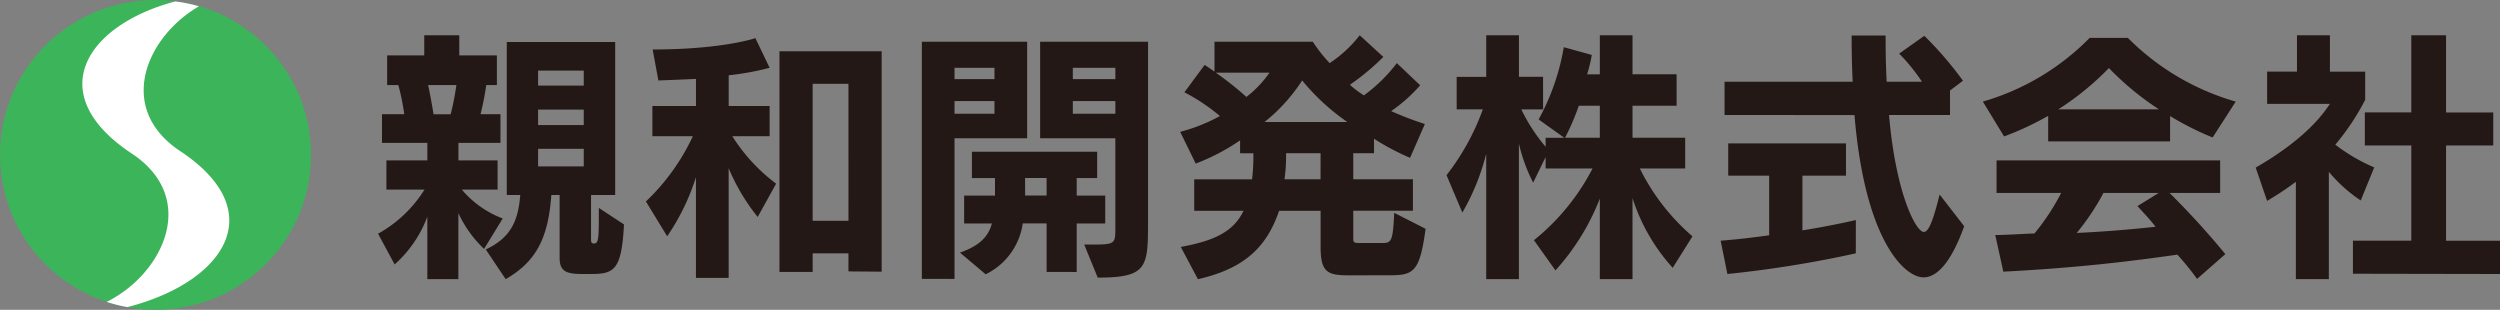 <svg xmlns="http://www.w3.org/2000/svg" width="226.002" height="28.004" viewBox="0 0 226.002 28.004">
  <rect x="0" y="0" width="226.002" height="28.004" fill="#808080" stroke="none"/>
  <g id="グループ_23" data-name="グループ 23" transform="translate(-104.769 -698.074)">
    <g id="グループ_21" data-name="グループ 21" transform="translate(104.769 698.074)">
      <ellipse id="楕円形_2" data-name="楕円形 2" cx="14.058" cy="14.002" rx="14.058" ry="14.002" fill="#3cb45a"/>
      <path id="パス_11520" data-name="パス 11520" d="M126.113,698.7a14.045,14.045,0,0,0-2.14-.44c-7.987,2.095-12.227,8.363-3.783,13.856,5.917,4.073,2.6,10.821-2.425,13.305a14.005,14.005,0,0,0,1.869.474c8.753-2.242,13.144-8.667,4.633-14.2C118.583,707.778,121.427,701.4,126.113,698.7Z" transform="translate(-108.123 -698.131)" fill="#fff"/>
    </g>
    <g id="グループ_22" data-name="グループ 22" transform="translate(138.945 701.263)">
      <path id="パス_11521" data-name="パス 11521" d="M160.1,724.747V719.1a10.846,10.846,0,0,1-2.955,4.316l-1.5-2.777a11.527,11.527,0,0,0,4.2-3.989H156.4v-2.637h3.7v-1.586H156v-2.59h2.017a21.34,21.34,0,0,0-.539-2.636h-1.009V704.52h3.353V702.7h3.166v1.82h3.4V707.2h-.961a26.791,26.791,0,0,1-.516,2.636h1.8v2.59h-3.8v1.586h3.541v2.637h-3.236a9,9,0,0,0,3.7,2.613l-1.688,2.752a10.6,10.6,0,0,1-2.322-3.242v5.973Zm2.11-14.908a23.608,23.608,0,0,0,.516-2.636H160.17c.141.606.352,1.773.492,2.636ZM174.1,724.28c-1.431,0-2.04-.234-2.04-1.447v-5.693h-.75c-.281,3.943-1.407,6.043-4.127,7.606l-1.8-2.683c2.345-1.1,2.931-2.683,3.118-4.923h-1.219V703.306h9.8v13.835H174.9V721.2c0,.211.047.3.235.326.469,0,.469-.4.469-3.219l2.274,1.493c-.211,4.129-.891,4.479-2.978,4.479Zm.141-18.385h-4.127v1.353h4.127Zm0,3.523h-4.127v1.4h4.127Zm0,3.546h-4.127v1.587h4.127Z" transform="translate(-155.645 -702.7)" fill="#231815"/>
      <path id="パス_11522" data-name="パス 11522" d="M195.291,724.746v-9.1a20.213,20.213,0,0,1-2.6,5.342l-1.923-3.149a19.386,19.386,0,0,0,4.244-5.9h-3.658V709.21h3.939v-2.45c-.985.047-2.063.093-3.4.14l-.516-2.8c6.354,0,9.286-1.026,9.286-1.026l1.289,2.682a24.938,24.938,0,0,1-3.7.677v2.776h3.7v2.728h-3.376a16,16,0,0,0,3.963,4.293l-1.665,3.01a18.165,18.165,0,0,1-2.626-4.41v9.914Zm13.787-.584v-1.633h-3.236v1.68h-3V704.264h9.238v19.922Zm0-16.959h-3.236V719.59h3.236Z" transform="translate(-166.553 -702.816)" fill="#231815"/>
      <path id="パス_11523" data-name="パス 11523" d="M226.952,724.987V703.55h9.519v8.725h-6.565v12.713Zm6.565-19.082h-3.611v1.026h3.611Zm0,3.009h-3.611v1.143h3.611Zm4.713,15.443v-4.386h-2.157a6.054,6.054,0,0,1-3.353,4.6l-2.321-1.959c1.665-.584,2.556-1.377,2.884-2.636h-2.509v-2.519h2.79v-1.586h-2.087v-2.38H242.8v2.38H240.95v1.586h2.58v2.519h-2.58v4.386Zm0-8.491h-1.945v1.586h1.945Zm3.4,6.018h.657c2.11,0,2.157-.069,2.157-1.422v-8.188h-6.8V703.55H247.4v16.212c0,4.175-.047,5.109-4.549,5.109Zm2.814-15.979H240.6v1.026h3.846Zm0,3.009H240.6v1.143h3.846Z" transform="translate(-177.792 -702.964)" fill="#231815"/>
      <path id="パス_11524" data-name="パス 11524" d="M276.125,724.4c-1.876,0-2.6-.187-2.6-2.52v-3.312h-3.752c-1.125,3.29-3.142,5.226-7.339,6.182l-1.548-2.916c3.049-.56,4.76-1.377,5.674-3.266H262.1v-2.846h5.229a17.79,17.79,0,0,0,.117-2.357h-1.2V712.2a19.1,19.1,0,0,1-4.01,2.1l-1.407-2.87A15.711,15.711,0,0,0,264.425,710a17.667,17.667,0,0,0-3.213-2.146l1.829-2.473s.375.233.891.606v-2.706h8.886a13.665,13.665,0,0,0,1.524,1.936,11.416,11.416,0,0,0,2.72-2.519l2.134,1.96a21.869,21.869,0,0,1-3.024,2.519,9.882,9.882,0,0,0,1.266.957,14.351,14.351,0,0,0,2.978-2.917l2.11,2.006a14.229,14.229,0,0,1-2.625,2.333,30.3,30.3,0,0,0,3.048,1.166l-1.337,3.057a21.892,21.892,0,0,1-3.259-1.726v1.306h-1.876v2.357h5.393v2.846h-5.393v2.426c0,.466.046.49.633.49H279.1c.82,0,.961-.117,1.079-2.729l2.837,1.447c-.539,3.965-1.1,4.2-3.33,4.2ZM264.05,706.083a27.7,27.7,0,0,1,2.767,2.193,10.134,10.134,0,0,0,2.087-2.193Zm11.888,4.456a19.829,19.829,0,0,1-4.08-3.756,15.682,15.682,0,0,1-3.4,3.756Zm-2.416,2.823H270.4a14.49,14.49,0,0,1-.141,2.357h3.26Z" transform="translate(-188.317 -702.7)" fill="#231815"/>
      <path id="パス_11525" data-name="パス 11525" d="M316.2,723.721a17.145,17.145,0,0,1-3.634-6.3v7.326h-2.955v-7.279a21.08,21.08,0,0,1-4.01,6.486l-1.946-2.73a20.131,20.131,0,0,0,5.3-6.486h-4.244v-1.027l-1.126,2.31a14.9,14.9,0,0,1-1.29-3.546v12.272h-2.954V713.409a20.732,20.732,0,0,1-2.157,5.319l-1.431-3.383a21.488,21.488,0,0,0,3.284-5.949H296.67v-2.939h2.673V702.7H302.3v3.756h2.181V709.4h-1.969a16.006,16.006,0,0,0,2.2,3.383v-.817H306.4l-2.321-1.656a20.8,20.8,0,0,0,2.275-6.532l2.532.7a13.552,13.552,0,0,1-.423,1.75h1.149V702.7h2.955v3.523h3.986v2.846h-3.986v2.893h4.76v2.777h-4.1a19.387,19.387,0,0,0,4.76,6.136Zm-6.589-14.652h-1.9a21.573,21.573,0,0,1-1.243,2.893h3.142Z" transform="translate(-199.162 -702.7)" fill="#231815"/>
      <path id="パス_11526" data-name="パス 11526" d="M343.916,722.423a101.646,101.646,0,0,1-11.607,1.867l-.609-3.01c1.477-.116,2.907-.28,4.385-.49V715.4h-3.7v-2.916h10.645V715.4h-3.939v4.946c2.556-.4,4.83-.933,4.83-.933Zm9.8-2.449c-1.172,3.244-2.438,4.62-3.681,4.62-1.712,0-5.3-3.336-6.237-14.674H332.052v-3.01h11.583c-.07-1.47-.094-2.589-.094-4.177h3.071c0,1.656.023,2.684.094,4.177H349.9a16.937,16.937,0,0,0-2.063-2.543l2.274-1.609a32.328,32.328,0,0,1,3.494,4.059l-1.172.887v2.216h-5.511c.61,7.115,2.439,10.568,3.142,10.568.446,0,.845-1.027,1.431-3.382Z" transform="translate(-210.327 -702.71)" fill="#231815"/>
      <path id="パス_11527" data-name="パス 11527" d="M386.851,712.045a26.812,26.812,0,0,1-3.846-1.936V712.4H371.985v-2.309A27.351,27.351,0,0,1,368,711.951l-1.923-3.15a22.151,22.151,0,0,0,9.661-5.762h3.447a22.48,22.48,0,0,0,9.754,5.762Zm-1.407,12.784a25,25,0,0,0-1.782-2.193c-5.182.746-9.871,1.236-15.733,1.539l-.727-3.312c1.009,0,2.627-.117,3.541-.14a20.258,20.258,0,0,0,2.415-3.663h-5.839v-2.94h20.212v2.94h-4.572A72.8,72.8,0,0,1,388,722.59ZM382,709.5a25.756,25.756,0,0,1-4.526-3.732A25.041,25.041,0,0,1,372.9,709.5Zm-5.018,7.559a21.666,21.666,0,0,1-2.415,3.616c2.6-.117,5.229-.35,7.128-.56-.493-.63-1.055-1.237-1.641-1.866l1.923-1.19Z" transform="translate(-221.004 -702.806)" fill="#231815"/>
      <path id="パス_11528" data-name="パス 11528" d="M405.488,724.747v-8.8a29.508,29.508,0,0,1-2.6,1.726l-1.031-3.01c4.338-2.5,6.026-4.712,6.706-5.762h-5.674v-2.917h2.7V702.7h2.978v3.289h3.188v2.544a21.877,21.877,0,0,1-2.7,4.059,16.441,16.441,0,0,0,3.517,2.053l-1.219,2.987a13.254,13.254,0,0,1-2.884-2.59v9.705Zm5.158-.49V721.27h5.277v-8.609h-4.2v-2.987h4.2V702.7h3.142v6.975h4.267v2.987h-4.267v8.609h4.878v3.01Z" transform="translate(-232.116 -702.7)" fill="#231815"/>
    </g>
  </g>
</svg>
